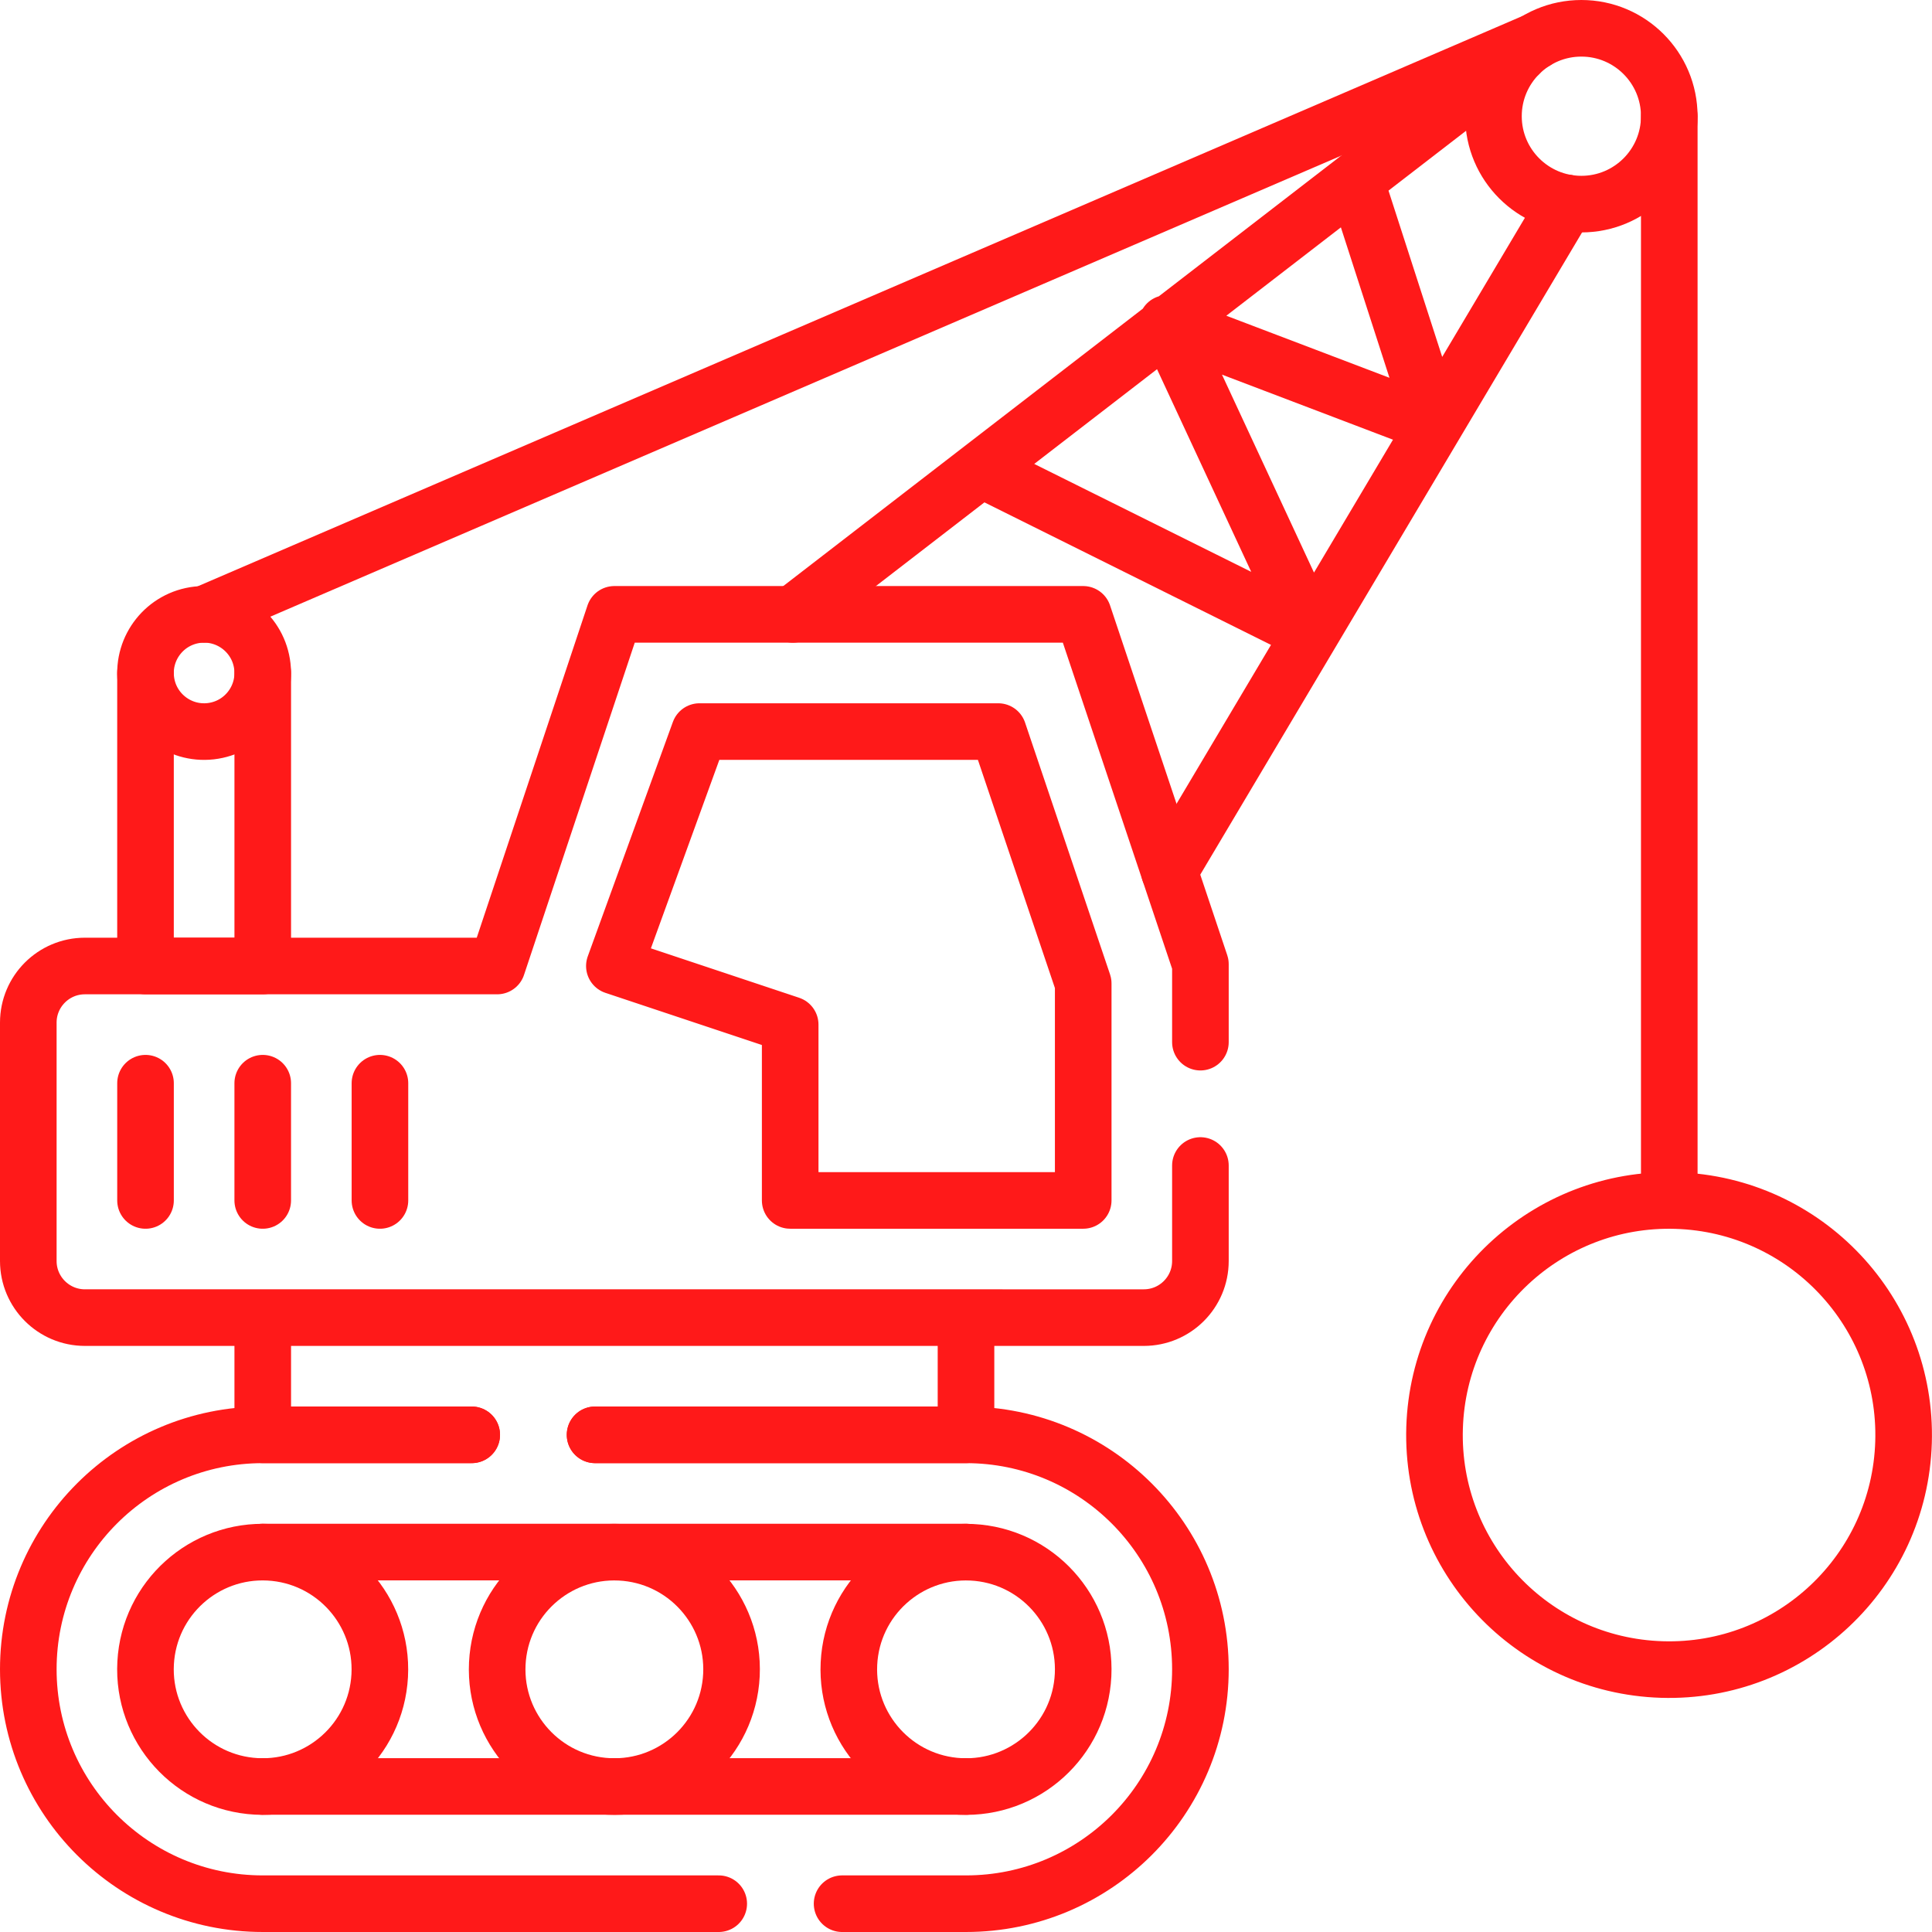 <svg xmlns="http://www.w3.org/2000/svg" xmlns:xlink="http://www.w3.org/1999/xlink" width="512" height="512" x="0" y="0" viewBox="0 0 512 512" style="enable-background:new 0 0 512 512" xml:space="preserve">  <g>    <path d="M69.63 178.341v77.66H38.56v-77.66" style="stroke-width:15;stroke-linecap:round;stroke-linejoin:round;stroke-miterlimit:10;" fill="none" stroke="#ff1919" stroke-width="15" stroke-linecap="round" stroke-linejoin="round" stroke-miterlimit="10" data-original="#000000" opacity="1"></path>    <circle cx="419.078" cy="30.797" r="23.297" style="stroke-width:15;stroke-linecap:round;stroke-linejoin:round;stroke-miterlimit:10;" fill="none" stroke="#ff1919" stroke-width="15" stroke-linecap="round" stroke-linejoin="round" stroke-miterlimit="10" data-original="#000000" opacity="1"></circle>    <path d="M402.605 14.323 210.124 162.816M415.192 53.762 309.881 230.911M260.017 124.325l87.393 43.464-38.151-82.08 70.904 26.977-20.954-64.884M125.01 380.25H69.63c-17.15 0-32.69 6.95-43.93 18.19-11.24 11.24-18.2 26.78-18.2 43.93 0 34.31 27.82 62.13 62.13 62.13h120.84M157.701 380.25h98.3c34.31 0 62.12 27.81 62.12 62.12 0 17.15-6.95 32.69-18.19 43.93-11.25 11.24-26.77 18.2-43.93 18.2h-32.84" style="stroke-width:15;stroke-linecap:round;stroke-linejoin:round;stroke-miterlimit:10;" fill="none" stroke="#ff1919" stroke-width="15" stroke-linecap="round" stroke-linejoin="round" stroke-miterlimit="10" data-original="#000000" opacity="1"></path>    <circle cx="69.627" cy="442.372" r="31.062" style="stroke-width:15;stroke-linecap:round;stroke-linejoin:round;stroke-miterlimit:10;" transform="rotate(-86.91 69.628 442.39)" fill="none" stroke="#ff1919" stroke-width="15" stroke-linecap="round" stroke-linejoin="round" stroke-miterlimit="10" data-original="#000000" opacity="1"></circle>    <circle cx="162.814" cy="442.372" r="31.062" style="stroke-width:15;stroke-linecap:round;stroke-linejoin:round;stroke-miterlimit:10;" transform="rotate(-87.214 162.825 442.384)" fill="none" stroke="#ff1919" stroke-width="15" stroke-linecap="round" stroke-linejoin="round" stroke-miterlimit="10" data-original="#000000" opacity="1"></circle>    <circle cx="256.001" cy="442.372" r="31.062" style="stroke-width:15;stroke-linecap:round;stroke-linejoin:round;stroke-miterlimit:10;" transform="rotate(-87.214 256.015 442.383)" fill="none" stroke="#ff1919" stroke-width="15" stroke-linecap="round" stroke-linejoin="round" stroke-miterlimit="10" data-original="#000000" opacity="1"></circle>    <path d="M69.627 411.31h186.374M69.627 473.43h186.374M157.701 380.24h98.3v-31.059H69.63v31.059h55.38M318.121 308.871v25.31c0 8.28-6.71 15-15 15H22.5c-8.28 0-15-6.72-15-15v-63.18c0-8.29 6.72-15 15-15h109.25l31.06-93.19h124.251l31.06 92.7v20.67" style="stroke-width:15;stroke-linecap:round;stroke-linejoin:round;stroke-miterlimit:10;" fill="none" stroke="#ff1919" stroke-width="15" stroke-linecap="round" stroke-linejoin="round" stroke-miterlimit="10" data-original="#000000" opacity="1"></path>    <path d="M209.407 318.126v-46.594l-46.593-15.531 22.559-62.125h79.168l22.522 66.739v57.511zM38.564 287.061v31.068M69.627 287.061v31.068M100.689 287.061v31.068M442.375 30.797v287.328" style="stroke-width:15;stroke-linecap:round;stroke-linejoin:round;stroke-miterlimit:10;" fill="none" stroke="#ff1919" stroke-width="15" stroke-linecap="round" stroke-linejoin="round" stroke-miterlimit="10" data-original="#000000" opacity="1"></path>    <circle cx="442.332" cy="380.293" r="62.168" style="stroke-width:15;stroke-linecap:round;stroke-linejoin:round;stroke-miterlimit:10;" transform="rotate(-88.241 442.33 380.305)" fill="none" stroke="#ff1919" stroke-width="15" stroke-linecap="round" stroke-linejoin="round" stroke-miterlimit="10" data-original="#000000" opacity="1"></circle>    <circle cx="54.098" cy="178.346" r="15.534" style="stroke-width:15;stroke-linecap:round;stroke-linejoin:round;stroke-miterlimit:10;" transform="rotate(-6.435 54.08 178.389)" fill="none" stroke="#ff1919" stroke-width="15" stroke-linecap="round" stroke-linejoin="round" stroke-miterlimit="10" data-original="#000000" opacity="1"></circle>    <path d="M54.098 162.812 406.931 10.919" style="stroke-width:15;stroke-linecap:round;stroke-linejoin:round;stroke-miterlimit:10;" fill="none" stroke="#ff1919" stroke-width="15" stroke-linecap="round" stroke-linejoin="round" stroke-miterlimit="10" data-original="#000000" opacity="1"></path>  </g></svg>